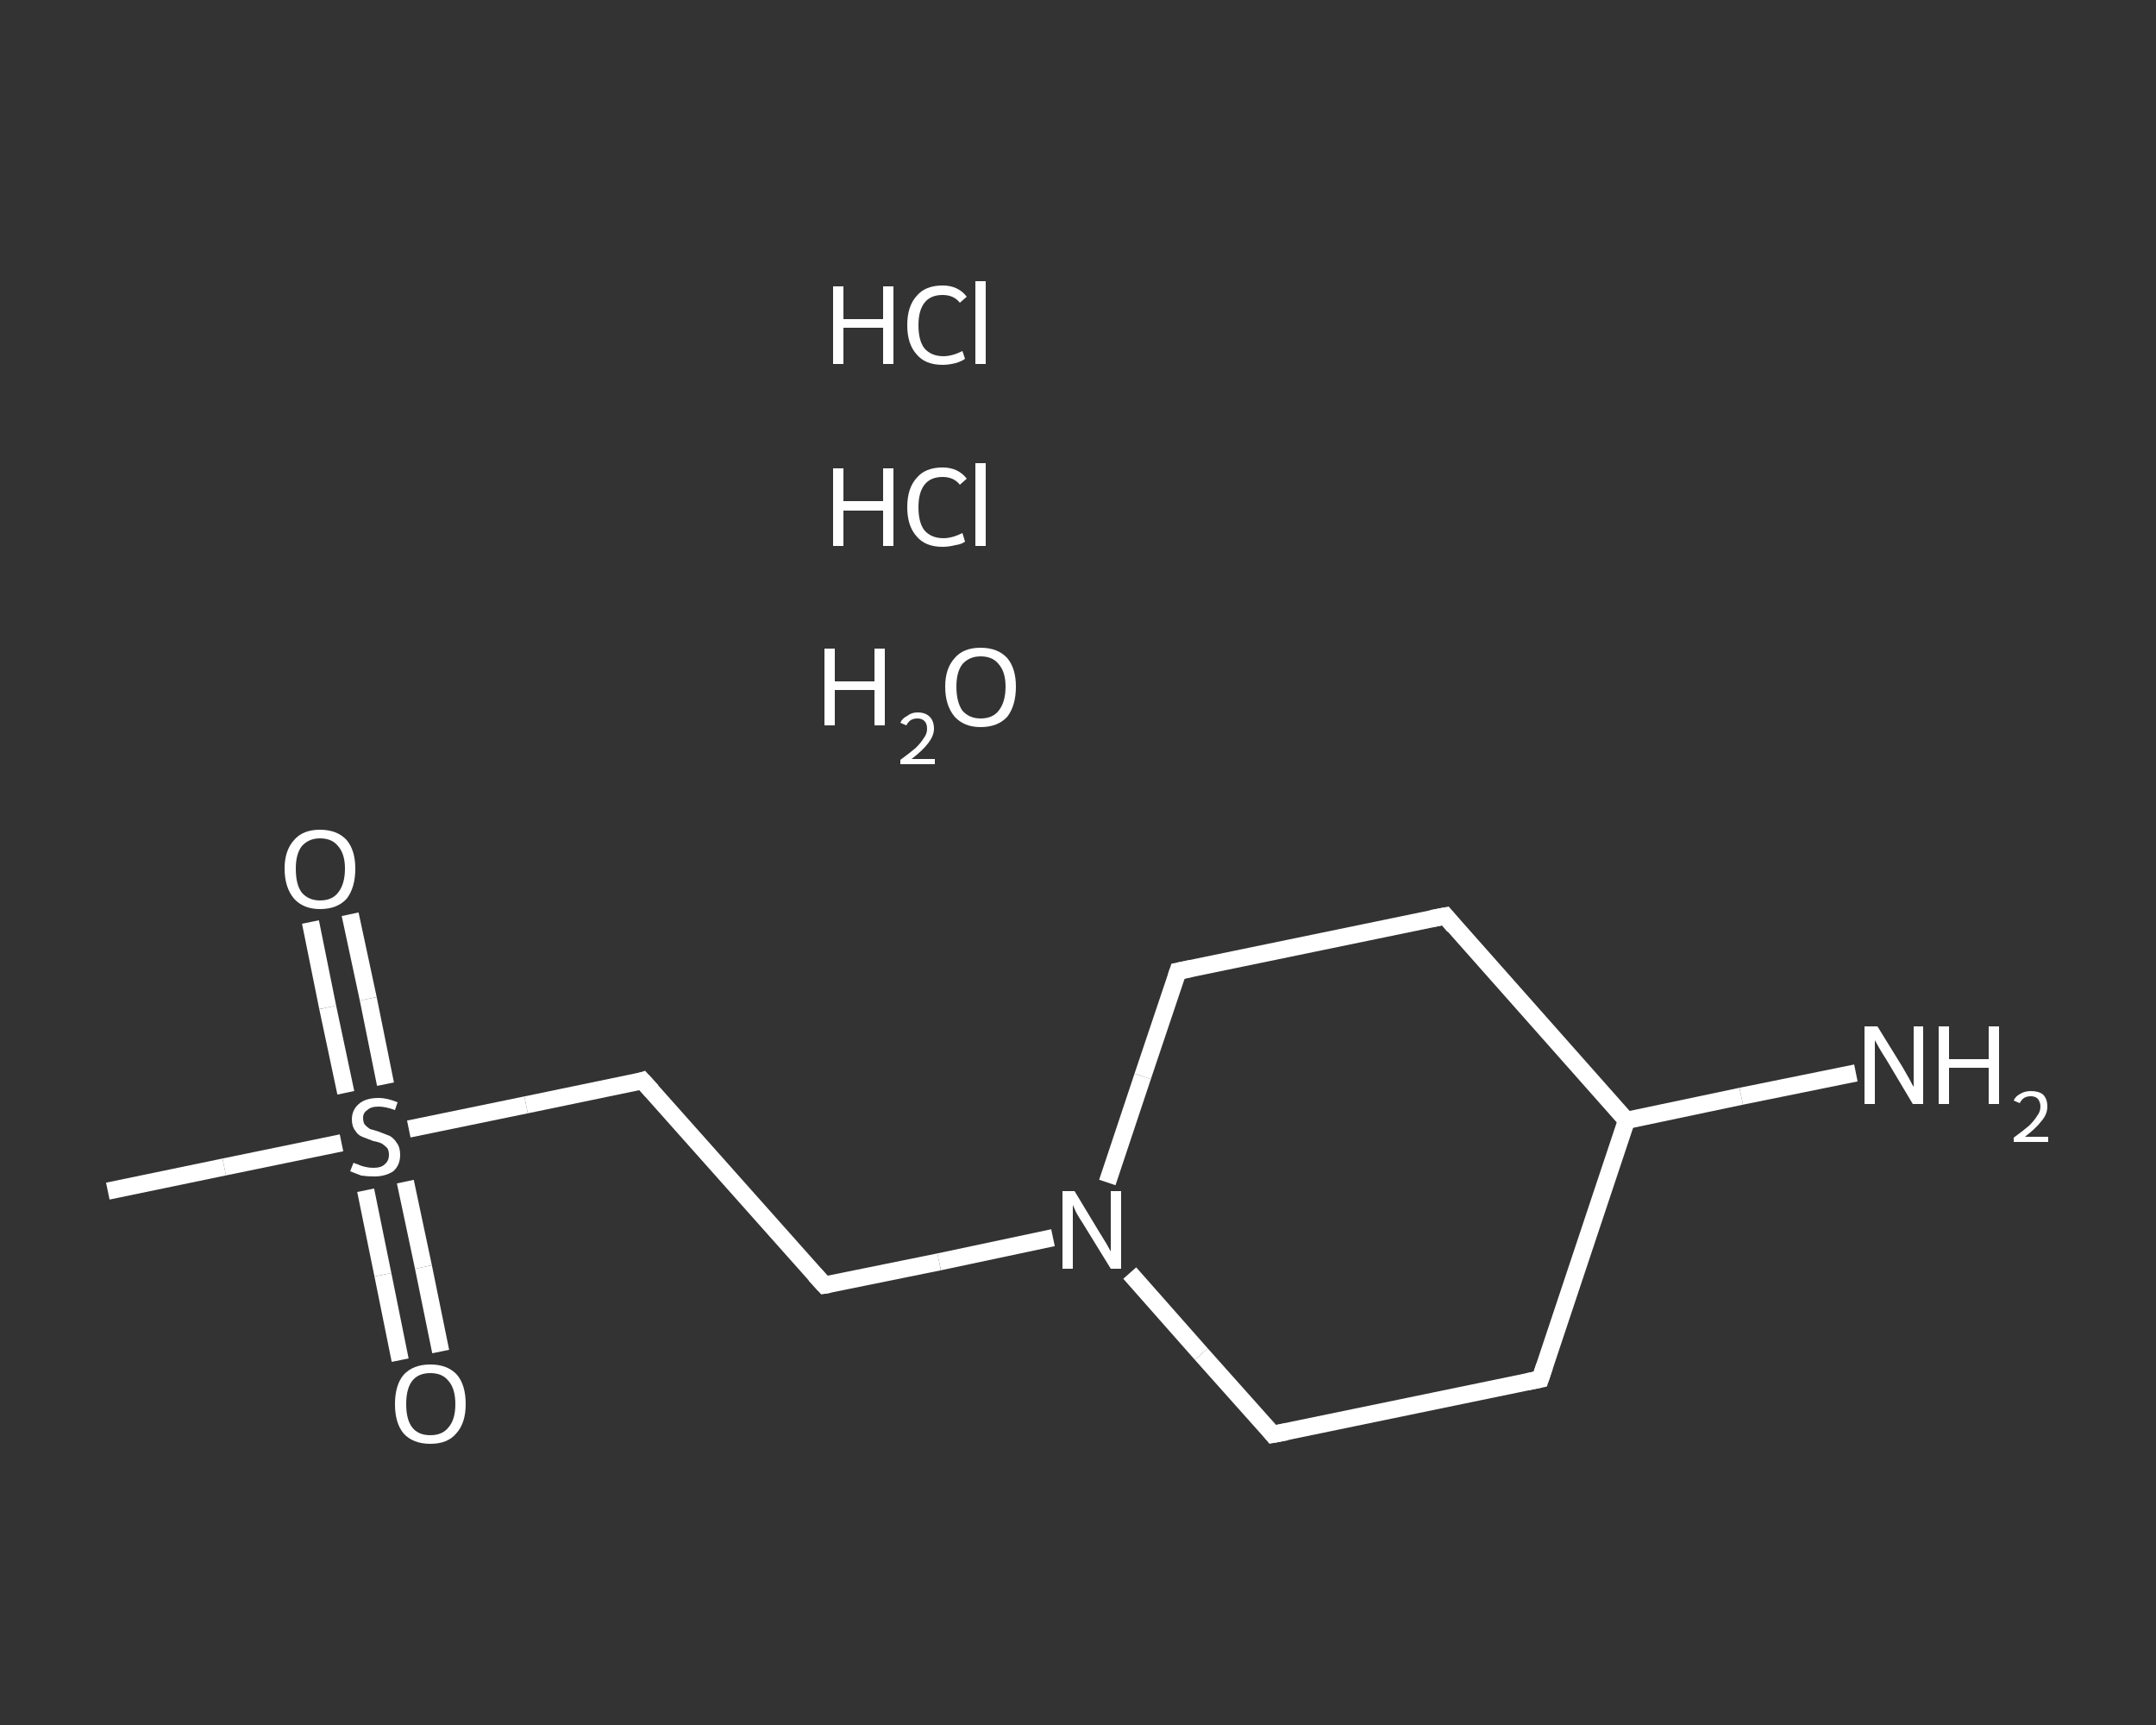 <?xml version='1.0' encoding='iso-8859-1'?>
<svg version='1.1' baseProfile='full'
              xmlns='http://www.w3.org/2000/svg'
                      xmlns:rdkit='http://www.rdkit.org/xml'
                      xmlns:xlink='http://www.w3.org/1999/xlink'
                  xml:space='preserve'
width='250px' height='200px' viewBox='0 0 250 200'>
<rect x="0" y="0" width="250" height="200" fill="#333333" stroke="none"/>
<!-- END OF HEADER -->
<rect style='opacity:1.0;fill:transparent;stroke:none' width='250.0' height='200.0' x='0.0' y='0.0'> </rect>
<path class='bond-0 atom-0 atom-1' d='M 12.5,138.1 L 26.0,135.3' style='fill:none;fill-rule:evenodd;stroke:#FFFFFF;stroke-width:2.0px;stroke-linecap:butt;stroke-linejoin:miter;stroke-opacity:1' />
<path class='bond-0 atom-0 atom-1' d='M 26.0,135.3 L 39.6,132.5' style='fill:none;fill-rule:evenodd;stroke:#FFFFFF;stroke-width:2.0px;stroke-linecap:butt;stroke-linejoin:miter;stroke-opacity:1' />
<path class='bond-1 atom-1 atom-2' d='M 42.4,138.0 L 44.4,147.8' style='fill:none;fill-rule:evenodd;stroke:#FFFFFF;stroke-width:2.0px;stroke-linecap:butt;stroke-linejoin:miter;stroke-opacity:1' />
<path class='bond-1 atom-1 atom-2' d='M 44.4,147.8 L 46.4,157.7' style='fill:none;fill-rule:evenodd;stroke:#FFFFFF;stroke-width:2.0px;stroke-linecap:butt;stroke-linejoin:miter;stroke-opacity:1' />
<path class='bond-1 atom-1 atom-2' d='M 47.0,137.0 L 49.1,146.9' style='fill:none;fill-rule:evenodd;stroke:#FFFFFF;stroke-width:2.0px;stroke-linecap:butt;stroke-linejoin:miter;stroke-opacity:1' />
<path class='bond-1 atom-1 atom-2' d='M 49.1,146.9 L 51.1,156.7' style='fill:none;fill-rule:evenodd;stroke:#FFFFFF;stroke-width:2.0px;stroke-linecap:butt;stroke-linejoin:miter;stroke-opacity:1' />
<path class='bond-2 atom-1 atom-3' d='M 44.7,125.7 L 42.7,115.8' style='fill:none;fill-rule:evenodd;stroke:#FFFFFF;stroke-width:2.0px;stroke-linecap:butt;stroke-linejoin:miter;stroke-opacity:1' />
<path class='bond-2 atom-1 atom-3' d='M 42.7,115.8 L 40.6,106.0' style='fill:none;fill-rule:evenodd;stroke:#FFFFFF;stroke-width:2.0px;stroke-linecap:butt;stroke-linejoin:miter;stroke-opacity:1' />
<path class='bond-2 atom-1 atom-3' d='M 40.1,126.7 L 38.0,116.8' style='fill:none;fill-rule:evenodd;stroke:#FFFFFF;stroke-width:2.0px;stroke-linecap:butt;stroke-linejoin:miter;stroke-opacity:1' />
<path class='bond-2 atom-1 atom-3' d='M 38.0,116.8 L 36.0,106.9' style='fill:none;fill-rule:evenodd;stroke:#FFFFFF;stroke-width:2.0px;stroke-linecap:butt;stroke-linejoin:miter;stroke-opacity:1' />
<path class='bond-3 atom-1 atom-4' d='M 47.4,130.9 L 61.0,128.1' style='fill:none;fill-rule:evenodd;stroke:#FFFFFF;stroke-width:2.0px;stroke-linecap:butt;stroke-linejoin:miter;stroke-opacity:1' />
<path class='bond-3 atom-1 atom-4' d='M 61.0,128.1 L 74.5,125.3' style='fill:none;fill-rule:evenodd;stroke:#FFFFFF;stroke-width:2.0px;stroke-linecap:butt;stroke-linejoin:miter;stroke-opacity:1' />
<path class='bond-4 atom-4 atom-5' d='M 74.5,125.3 L 95.6,149.0' style='fill:none;fill-rule:evenodd;stroke:#FFFFFF;stroke-width:2.0px;stroke-linecap:butt;stroke-linejoin:miter;stroke-opacity:1' />
<path class='bond-5 atom-5 atom-6' d='M 95.6,149.0 L 108.9,146.3' style='fill:none;fill-rule:evenodd;stroke:#FFFFFF;stroke-width:2.0px;stroke-linecap:butt;stroke-linejoin:miter;stroke-opacity:1' />
<path class='bond-5 atom-5 atom-6' d='M 108.9,146.3 L 122.1,143.5' style='fill:none;fill-rule:evenodd;stroke:#FFFFFF;stroke-width:2.0px;stroke-linecap:butt;stroke-linejoin:miter;stroke-opacity:1' />
<path class='bond-6 atom-6 atom-7' d='M 128.4,137.1 L 132.5,124.8' style='fill:none;fill-rule:evenodd;stroke:#FFFFFF;stroke-width:2.0px;stroke-linecap:butt;stroke-linejoin:miter;stroke-opacity:1' />
<path class='bond-6 atom-6 atom-7' d='M 132.5,124.8 L 136.6,112.6' style='fill:none;fill-rule:evenodd;stroke:#FFFFFF;stroke-width:2.0px;stroke-linecap:butt;stroke-linejoin:miter;stroke-opacity:1' />
<path class='bond-7 atom-7 atom-8' d='M 136.6,112.6 L 167.6,106.2' style='fill:none;fill-rule:evenodd;stroke:#FFFFFF;stroke-width:2.0px;stroke-linecap:butt;stroke-linejoin:miter;stroke-opacity:1' />
<path class='bond-8 atom-8 atom-9' d='M 167.6,106.2 L 188.6,129.9' style='fill:none;fill-rule:evenodd;stroke:#FFFFFF;stroke-width:2.0px;stroke-linecap:butt;stroke-linejoin:miter;stroke-opacity:1' />
<path class='bond-9 atom-9 atom-10' d='M 188.6,129.9 L 201.9,127.1' style='fill:none;fill-rule:evenodd;stroke:#FFFFFF;stroke-width:2.0px;stroke-linecap:butt;stroke-linejoin:miter;stroke-opacity:1' />
<path class='bond-9 atom-9 atom-10' d='M 201.9,127.1 L 215.2,124.4' style='fill:none;fill-rule:evenodd;stroke:#FFFFFF;stroke-width:2.0px;stroke-linecap:butt;stroke-linejoin:miter;stroke-opacity:1' />
<path class='bond-10 atom-9 atom-11' d='M 188.6,129.9 L 178.6,159.9' style='fill:none;fill-rule:evenodd;stroke:#FFFFFF;stroke-width:2.0px;stroke-linecap:butt;stroke-linejoin:miter;stroke-opacity:1' />
<path class='bond-11 atom-11 atom-12' d='M 178.6,159.9 L 147.6,166.3' style='fill:none;fill-rule:evenodd;stroke:#FFFFFF;stroke-width:2.0px;stroke-linecap:butt;stroke-linejoin:miter;stroke-opacity:1' />
<path class='bond-12 atom-12 atom-6' d='M 147.6,166.3 L 139.3,157.0' style='fill:none;fill-rule:evenodd;stroke:#FFFFFF;stroke-width:2.0px;stroke-linecap:butt;stroke-linejoin:miter;stroke-opacity:1' />
<path class='bond-12 atom-12 atom-6' d='M 139.3,157.0 L 131.0,147.6' style='fill:none;fill-rule:evenodd;stroke:#FFFFFF;stroke-width:2.0px;stroke-linecap:butt;stroke-linejoin:miter;stroke-opacity:1' />
<path d='M 73.9,125.5 L 74.5,125.3 L 75.6,126.5' style='fill:none;stroke:#FFFFFF;stroke-width:2.0px;stroke-linecap:butt;stroke-linejoin:miter;stroke-opacity:1;' />
<path d='M 94.5,147.8 L 95.6,149.0 L 96.2,148.9' style='fill:none;stroke:#FFFFFF;stroke-width:2.0px;stroke-linecap:butt;stroke-linejoin:miter;stroke-opacity:1;' />
<path d='M 136.4,113.2 L 136.6,112.6 L 138.1,112.3' style='fill:none;stroke:#FFFFFF;stroke-width:2.0px;stroke-linecap:butt;stroke-linejoin:miter;stroke-opacity:1;' />
<path d='M 166.0,106.5 L 167.6,106.2 L 168.6,107.4' style='fill:none;stroke:#FFFFFF;stroke-width:2.0px;stroke-linecap:butt;stroke-linejoin:miter;stroke-opacity:1;' />
<path d='M 179.1,158.4 L 178.6,159.9 L 177.1,160.2' style='fill:none;stroke:#FFFFFF;stroke-width:2.0px;stroke-linecap:butt;stroke-linejoin:miter;stroke-opacity:1;' />
<path d='M 149.2,166.0 L 147.6,166.3 L 147.2,165.8' style='fill:none;stroke:#FFFFFF;stroke-width:2.0px;stroke-linecap:butt;stroke-linejoin:miter;stroke-opacity:1;' />
<path class='atom-1' d='M 41.0 134.8
Q 41.1 134.9, 41.5 135.0
Q 41.9 135.2, 42.4 135.3
Q 42.8 135.4, 43.3 135.4
Q 44.2 135.4, 44.6 135.0
Q 45.1 134.6, 45.1 133.9
Q 45.1 133.4, 44.9 133.1
Q 44.6 132.8, 44.3 132.6
Q 43.9 132.4, 43.3 132.3
Q 42.5 132.0, 42.0 131.8
Q 41.5 131.6, 41.2 131.1
Q 40.8 130.6, 40.8 129.8
Q 40.8 128.7, 41.6 128.0
Q 42.4 127.3, 43.9 127.3
Q 44.9 127.3, 46.1 127.8
L 45.8 128.7
Q 44.7 128.3, 43.9 128.3
Q 43.0 128.3, 42.6 128.7
Q 42.1 129.0, 42.1 129.6
Q 42.1 130.1, 42.3 130.4
Q 42.6 130.7, 42.9 130.9
Q 43.3 131.0, 43.9 131.2
Q 44.7 131.5, 45.2 131.7
Q 45.7 132.0, 46.0 132.5
Q 46.4 133.0, 46.4 133.9
Q 46.4 135.1, 45.6 135.8
Q 44.7 136.4, 43.4 136.4
Q 42.6 136.4, 41.9 136.3
Q 41.4 136.1, 40.6 135.8
L 41.0 134.8
' fill='#FFFFFF'/>
<path class='atom-2' d='M 45.8 162.8
Q 45.8 160.6, 46.8 159.4
Q 47.9 158.2, 49.9 158.2
Q 51.9 158.2, 53.0 159.4
Q 54.0 160.6, 54.0 162.8
Q 54.0 165.0, 52.9 166.2
Q 51.9 167.4, 49.9 167.4
Q 47.9 167.4, 46.8 166.2
Q 45.8 165.0, 45.8 162.8
M 49.9 166.4
Q 51.3 166.4, 52.0 165.5
Q 52.8 164.6, 52.8 162.8
Q 52.8 161.0, 52.0 160.1
Q 51.3 159.2, 49.9 159.2
Q 48.5 159.2, 47.8 160.1
Q 47.1 161.0, 47.1 162.8
Q 47.1 164.6, 47.8 165.5
Q 48.5 166.4, 49.9 166.4
' fill='#FFFFFF'/>
<path class='atom-3' d='M 33.0 100.7
Q 33.0 98.6, 34.1 97.4
Q 35.1 96.2, 37.1 96.2
Q 39.1 96.2, 40.2 97.4
Q 41.2 98.6, 41.2 100.7
Q 41.2 102.9, 40.2 104.2
Q 39.1 105.4, 37.1 105.4
Q 35.2 105.4, 34.1 104.2
Q 33.0 102.9, 33.0 100.7
M 37.1 104.4
Q 38.5 104.4, 39.2 103.5
Q 40.0 102.5, 40.0 100.7
Q 40.0 99.0, 39.2 98.1
Q 38.5 97.2, 37.1 97.2
Q 35.8 97.2, 35.0 98.1
Q 34.3 99.0, 34.3 100.7
Q 34.3 102.6, 35.0 103.5
Q 35.8 104.4, 37.1 104.4
' fill='#FFFFFF'/>
<path class='atom-6' d='M 124.6 138.1
L 127.5 142.9
Q 127.8 143.4, 128.3 144.2
Q 128.8 145.1, 128.8 145.1
L 128.8 138.1
L 130.0 138.1
L 130.0 147.1
L 128.8 147.1
L 125.6 141.9
Q 125.2 141.3, 124.8 140.6
Q 124.5 139.9, 124.4 139.7
L 124.4 147.1
L 123.2 147.1
L 123.2 138.1
L 124.6 138.1
' fill='#FFFFFF'/>
<path class='atom-10' d='M 217.7 119.0
L 220.6 123.7
Q 220.9 124.2, 221.4 125.1
Q 221.8 125.9, 221.9 126.0
L 221.9 119.0
L 223.0 119.0
L 223.0 128.0
L 221.8 128.0
L 218.7 122.8
Q 218.3 122.2, 217.9 121.5
Q 217.5 120.8, 217.4 120.6
L 217.4 128.0
L 216.2 128.0
L 216.2 119.0
L 217.7 119.0
' fill='#FFFFFF'/>
<path class='atom-10' d='M 224.8 119.0
L 226.0 119.0
L 226.0 122.8
L 230.6 122.8
L 230.6 119.0
L 231.8 119.0
L 231.8 128.0
L 230.6 128.0
L 230.6 123.8
L 226.0 123.8
L 226.0 128.0
L 224.8 128.0
L 224.8 119.0
' fill='#FFFFFF'/>
<path class='atom-10' d='M 233.5 127.6
Q 233.7 127.1, 234.3 126.8
Q 234.8 126.5, 235.5 126.5
Q 236.4 126.5, 236.9 126.9
Q 237.4 127.4, 237.4 128.3
Q 237.4 129.2, 236.7 130.0
Q 236.1 130.8, 234.8 131.8
L 237.5 131.8
L 237.5 132.4
L 233.5 132.4
L 233.5 131.9
Q 234.6 131.1, 235.3 130.5
Q 235.9 129.9, 236.2 129.4
Q 236.6 128.9, 236.6 128.3
Q 236.6 127.8, 236.3 127.4
Q 236.0 127.1, 235.5 127.1
Q 235.0 127.1, 234.7 127.3
Q 234.4 127.5, 234.2 127.9
L 233.5 127.6
' fill='#FFFFFF'/>
<path class='atom-13' d='M 96.6 54.3
L 97.8 54.3
L 97.8 58.1
L 102.4 58.1
L 102.4 54.3
L 103.6 54.3
L 103.6 63.3
L 102.4 63.3
L 102.4 59.2
L 97.8 59.2
L 97.8 63.3
L 96.6 63.3
L 96.6 54.3
' fill='#FFFFFF'/>
<path class='atom-13' d='M 105.2 58.8
Q 105.2 56.6, 106.3 55.4
Q 107.3 54.2, 109.3 54.2
Q 111.1 54.2, 112.1 55.5
L 111.3 56.2
Q 110.6 55.3, 109.3 55.3
Q 107.9 55.3, 107.2 56.2
Q 106.5 57.1, 106.5 58.8
Q 106.5 60.6, 107.2 61.5
Q 108.0 62.4, 109.4 62.4
Q 110.4 62.4, 111.6 61.8
L 111.9 62.8
Q 111.5 63.1, 110.8 63.2
Q 110.0 63.4, 109.3 63.4
Q 107.3 63.4, 106.3 62.2
Q 105.2 61.0, 105.2 58.8
' fill='#FFFFFF'/>
<path class='atom-13' d='M 113.1 53.7
L 114.3 53.7
L 114.3 63.3
L 113.1 63.3
L 113.1 53.7
' fill='#FFFFFF'/>
<path class='atom-14' d='M 96.6 33.2
L 97.8 33.2
L 97.8 37.0
L 102.4 37.0
L 102.4 33.2
L 103.6 33.2
L 103.6 42.2
L 102.4 42.2
L 102.4 38.0
L 97.8 38.0
L 97.8 42.2
L 96.6 42.2
L 96.6 33.2
' fill='#FFFFFF'/>
<path class='atom-14' d='M 105.2 37.7
Q 105.2 35.5, 106.3 34.3
Q 107.3 33.1, 109.3 33.1
Q 111.1 33.1, 112.1 34.4
L 111.3 35.1
Q 110.6 34.2, 109.3 34.2
Q 107.9 34.2, 107.2 35.1
Q 106.5 36.0, 106.5 37.7
Q 106.5 39.5, 107.2 40.4
Q 108.0 41.3, 109.4 41.3
Q 110.4 41.3, 111.6 40.7
L 111.9 41.6
Q 111.5 41.9, 110.8 42.1
Q 110.0 42.3, 109.3 42.3
Q 107.3 42.3, 106.3 41.1
Q 105.2 39.9, 105.2 37.7
' fill='#FFFFFF'/>
<path class='atom-14' d='M 113.1 32.6
L 114.3 32.6
L 114.3 42.2
L 113.1 42.2
L 113.1 32.6
' fill='#FFFFFF'/>
<path class='atom-15' d='M 95.6 75.2
L 96.8 75.2
L 96.8 79.0
L 101.4 79.0
L 101.4 75.2
L 102.6 75.2
L 102.6 84.1
L 101.4 84.1
L 101.4 80.0
L 96.8 80.0
L 96.8 84.1
L 95.6 84.1
L 95.6 75.2
' fill='#FFFFFF'/>
<path class='atom-15' d='M 104.4 83.8
Q 104.6 83.3, 105.2 83.0
Q 105.7 82.6, 106.4 82.6
Q 107.3 82.6, 107.8 83.1
Q 108.3 83.6, 108.3 84.5
Q 108.3 85.3, 107.6 86.2
Q 107.0 87.0, 105.7 88.0
L 108.4 88.0
L 108.4 88.6
L 104.4 88.6
L 104.4 88.1
Q 105.5 87.3, 106.2 86.7
Q 106.8 86.1, 107.1 85.6
Q 107.5 85.1, 107.5 84.5
Q 107.5 83.9, 107.2 83.6
Q 106.9 83.3, 106.4 83.3
Q 105.9 83.3, 105.6 83.5
Q 105.3 83.7, 105.1 84.1
L 104.4 83.8
' fill='#FFFFFF'/>
<path class='atom-15' d='M 109.6 79.6
Q 109.6 77.5, 110.7 76.3
Q 111.7 75.1, 113.7 75.1
Q 115.7 75.1, 116.8 76.3
Q 117.8 77.5, 117.8 79.6
Q 117.8 81.8, 116.8 83.1
Q 115.7 84.3, 113.7 84.3
Q 111.8 84.3, 110.7 83.1
Q 109.6 81.8, 109.6 79.6
M 113.7 83.3
Q 115.1 83.3, 115.8 82.4
Q 116.6 81.4, 116.6 79.6
Q 116.6 77.9, 115.8 77.0
Q 115.1 76.1, 113.7 76.1
Q 112.4 76.1, 111.6 77.0
Q 110.9 77.9, 110.9 79.6
Q 110.9 81.4, 111.6 82.4
Q 112.4 83.3, 113.7 83.3
' fill='#FFFFFF'/>
</svg>
